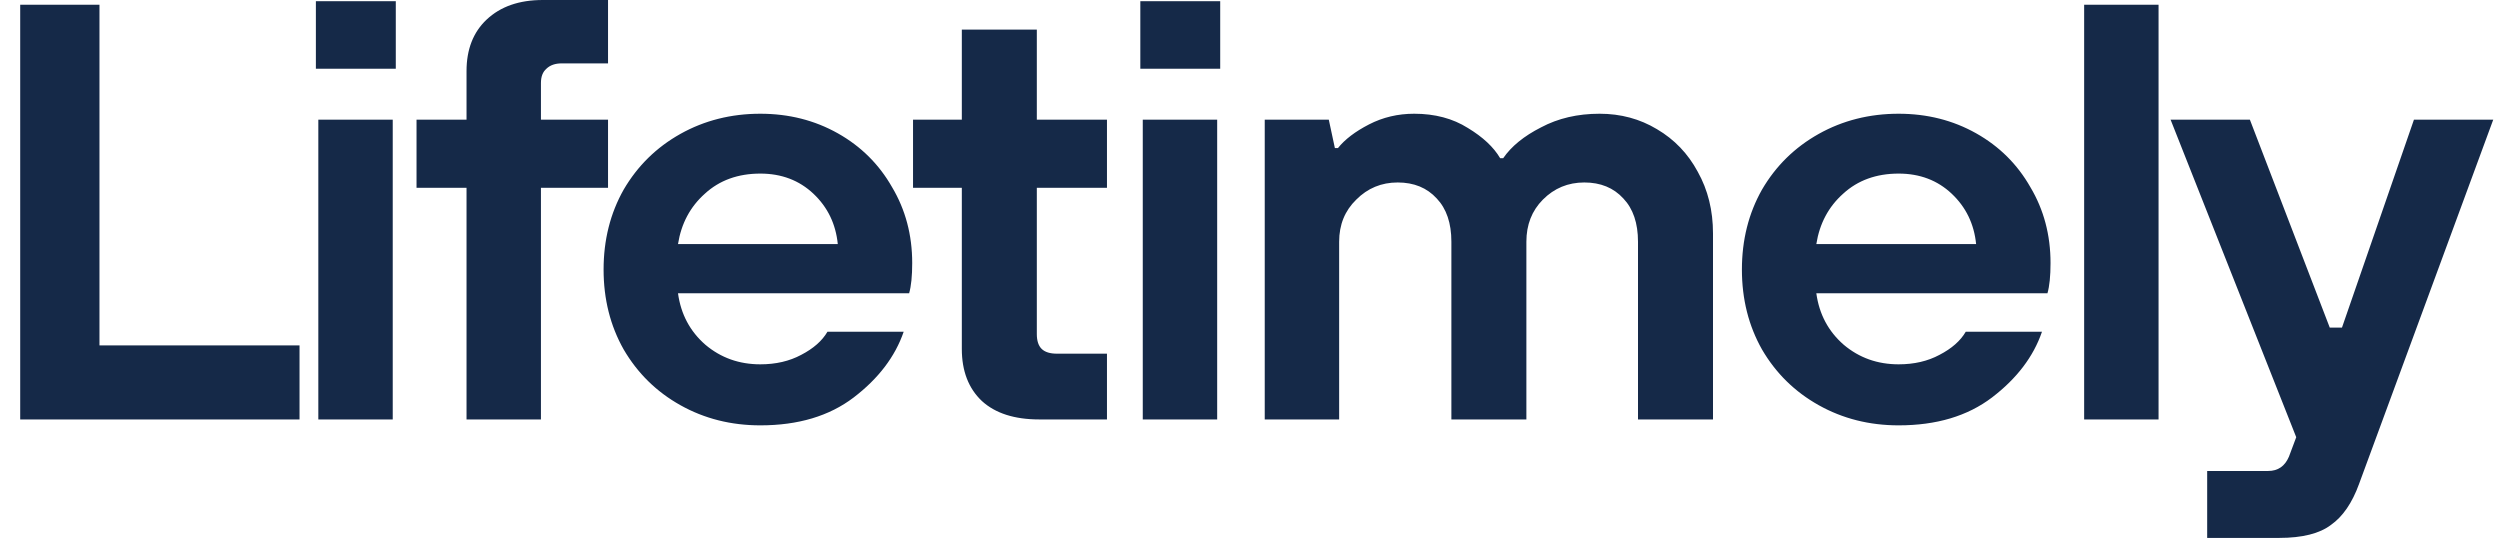 <svg width="85" height="19" viewBox="0 0 85 19" fill="none" xmlns="http://www.w3.org/2000/svg">
<path d="M10.184 14.261H0.687L0.687 0.161H3.382L3.382 11.743H10.184L10.184 14.261ZM13.353 14.261H10.823L10.823 4.069H13.353L13.353 14.261ZM13.457 2.336H10.74L10.74 0.04H13.457L13.457 2.336ZM15.862 14.261L15.862 6.385H14.162L14.162 4.069H15.862L15.862 2.417C15.862 1.678 16.09 1.094 16.546 0.665C17.017 0.222 17.652 0 18.454 0L20.673 0L20.673 2.155H19.097C18.876 2.155 18.703 2.216 18.579 2.336C18.454 2.444 18.392 2.605 18.392 2.82L18.392 4.069H20.673L20.673 6.385H18.392L18.392 14.261H15.862ZM25.852 14.462C24.856 14.462 23.951 14.234 23.135 13.777C22.319 13.321 21.677 12.689 21.206 11.884C20.75 11.078 20.522 10.172 20.522 9.165C20.522 8.157 20.75 7.251 21.206 6.445C21.677 5.64 22.319 5.009 23.135 4.552C23.951 4.096 24.856 3.867 25.852 3.867C26.819 3.867 27.697 4.089 28.485 4.532C29.273 4.975 29.888 5.586 30.331 6.365C30.787 7.13 31.015 7.99 31.015 8.943C31.015 9.386 30.98 9.729 30.911 9.97H23.052C23.149 10.682 23.46 11.266 23.985 11.723C24.511 12.166 25.133 12.387 25.852 12.387C26.377 12.387 26.84 12.28 27.241 12.065C27.656 11.85 27.953 11.588 28.133 11.28H30.725C30.434 12.126 29.867 12.871 29.024 13.515C28.195 14.146 27.137 14.462 25.852 14.462ZM28.485 8.299C28.416 7.614 28.14 7.043 27.656 6.586C27.172 6.13 26.57 5.902 25.852 5.902C25.091 5.902 24.462 6.13 23.965 6.586C23.467 7.03 23.163 7.6 23.052 8.299H28.485ZM35.335 14.261C34.492 14.261 33.842 14.052 33.386 13.636C32.93 13.206 32.702 12.616 32.702 11.864L32.702 6.385H31.043L31.043 4.069H32.702L32.702 1.007H35.252L35.252 4.069H37.637L37.637 6.385H35.252L35.252 11.36C35.252 11.588 35.307 11.756 35.418 11.864C35.529 11.971 35.701 12.025 35.936 12.025H37.637L37.637 14.261H35.335ZM41.384 14.261H38.854L38.854 4.069H41.384L41.384 14.261ZM41.487 2.336H38.771L38.771 0.04H41.487L41.487 2.336ZM43.001 14.261L43.001 4.069H45.179L45.386 5.035H45.49C45.725 4.74 46.077 4.472 46.547 4.23C47.017 3.988 47.529 3.867 48.082 3.867C48.787 3.867 49.395 4.028 49.907 4.351C50.418 4.66 50.784 5.002 51.005 5.378H51.109C51.386 4.975 51.814 4.626 52.395 4.331C52.975 4.022 53.639 3.867 54.386 3.867C55.105 3.867 55.754 4.042 56.335 4.391C56.929 4.74 57.392 5.223 57.724 5.841C58.07 6.459 58.242 7.157 58.242 7.936L58.242 14.261H55.692L55.692 8.218C55.692 7.587 55.526 7.097 55.194 6.748C54.862 6.385 54.42 6.204 53.867 6.204C53.314 6.204 52.844 6.398 52.457 6.788C52.084 7.164 51.897 7.64 51.897 8.218L51.897 14.261H49.347L49.347 8.218C49.347 7.587 49.181 7.097 48.849 6.748C48.517 6.385 48.075 6.204 47.522 6.204C46.969 6.204 46.499 6.398 46.112 6.788C45.725 7.164 45.531 7.64 45.531 8.218L45.531 14.261H43.001ZM64.554 14.462C63.559 14.462 62.654 14.234 61.838 13.777C61.022 13.321 60.379 12.689 59.909 11.884C59.453 11.078 59.225 10.172 59.225 9.165C59.225 8.157 59.453 7.251 59.909 6.445C60.379 5.64 61.022 5.009 61.838 4.552C62.654 4.096 63.559 3.867 64.554 3.867C65.522 3.867 66.4 4.089 67.188 4.532C67.976 4.975 68.591 5.586 69.034 6.365C69.49 7.13 69.718 7.99 69.718 8.943C69.718 9.386 69.683 9.729 69.614 9.97H61.755C61.852 10.682 62.163 11.266 62.688 11.723C63.214 12.166 63.836 12.387 64.554 12.387C65.08 12.387 65.543 12.28 65.943 12.065C66.358 11.85 66.656 11.588 66.835 11.28H69.427C69.137 12.126 68.571 12.871 67.727 13.515C66.897 14.146 65.84 14.462 64.554 14.462ZM67.188 8.299C67.119 7.614 66.843 7.043 66.358 6.586C65.875 6.13 65.273 5.902 64.554 5.902C63.794 5.902 63.165 6.13 62.667 6.586C62.169 7.03 61.866 7.6 61.755 8.299H67.188ZM73.391 14.261H70.861L70.861 0.161L73.391 0.161L73.391 14.261ZM82.074 4.069H84.77L80.207 16.456C79.973 17.101 79.654 17.564 79.254 17.846C78.867 18.141 78.279 18.289 77.491 18.289H75.044L75.044 16.013H77.118C77.45 16.013 77.685 15.852 77.823 15.529L78.072 14.865L73.8 4.069H76.496L79.212 11.139H79.627L82.074 4.069Z" fill="#152948"/>
</svg>
